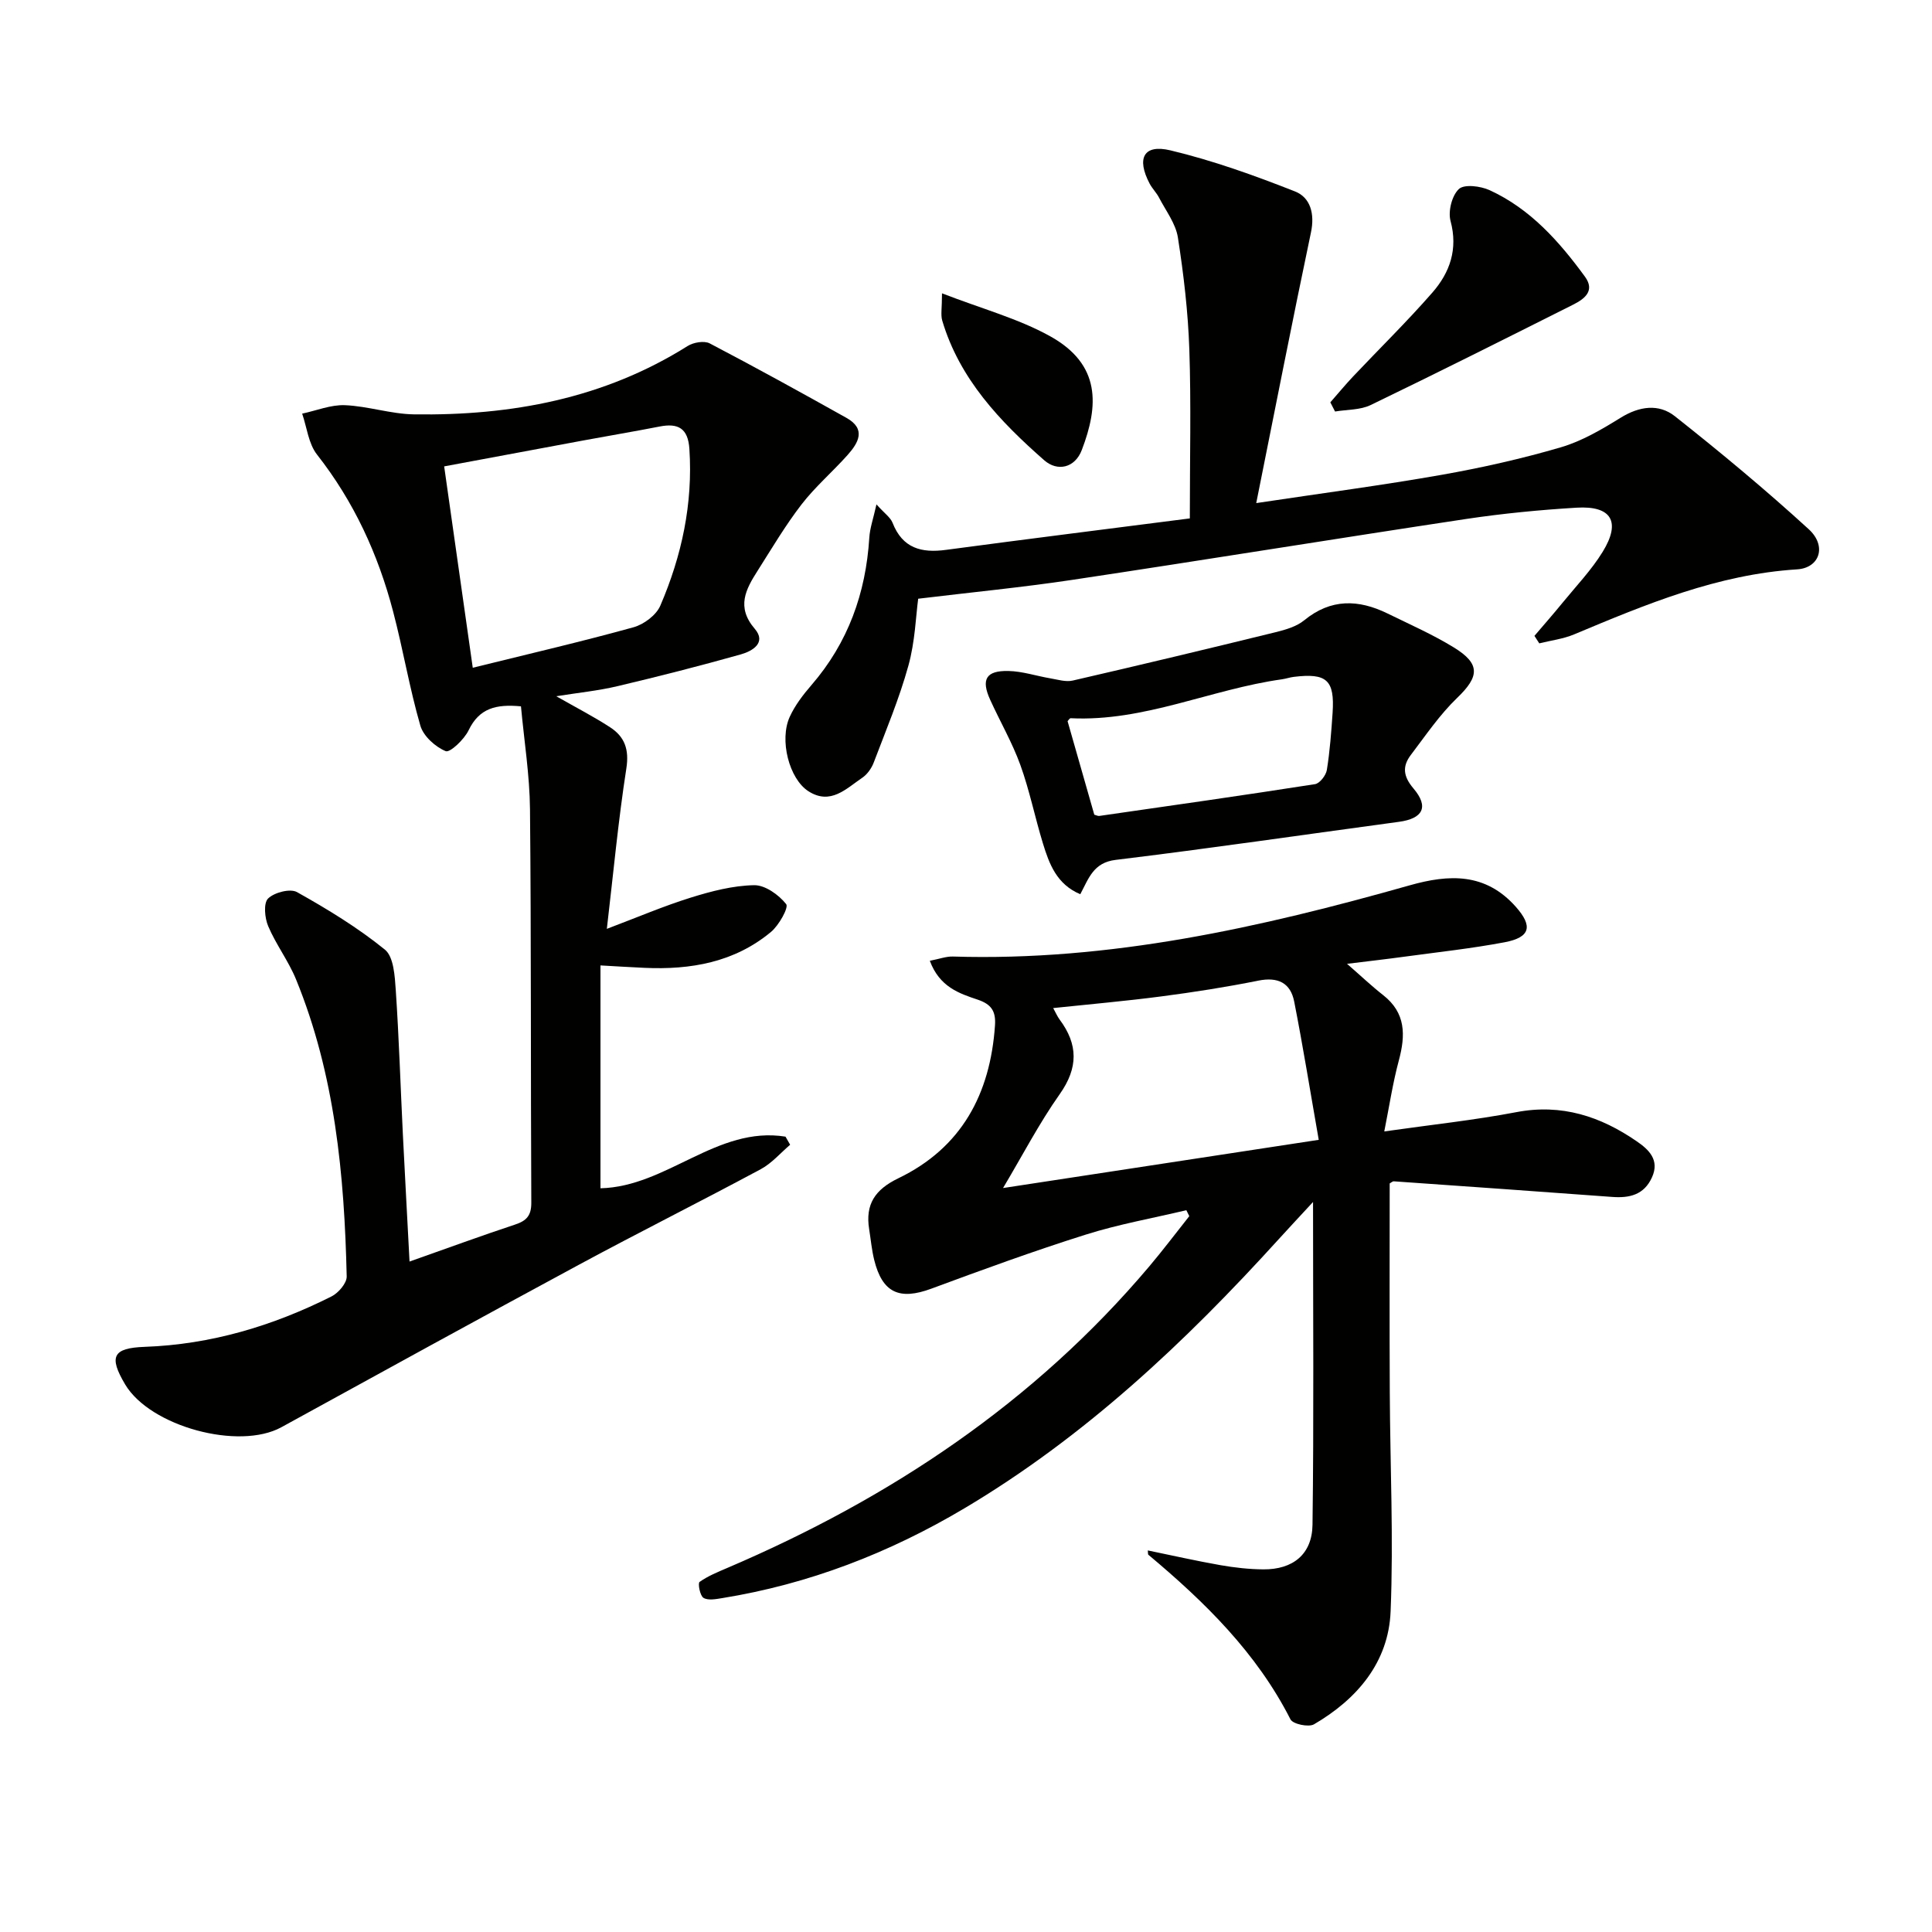 <svg enable-background="new 0 0 400 400" viewBox="0 0 400 400" xmlns="http://www.w3.org/2000/svg"><g fill="#010100"><path d="m84.79 261.19c8.05-2.84 14.9-5.36 21.83-7.65 2.37-.78 3.39-1.84 3.38-4.52-.14-27.16-.01-54.32-.27-81.47-.07-7.08-1.21-14.14-1.87-21.31-5.16-.49-8.64.38-10.84 4.96-.91 1.89-3.85 4.68-4.74 4.32-2.16-.89-4.62-3.11-5.25-5.28-2.25-7.77-3.58-15.8-5.64-23.63-3.1-11.84-8.12-22.77-15.76-32.5-1.76-2.24-2.09-5.61-3.07-8.47 2.96-.63 5.94-1.87 8.86-1.75 4.78.2 9.52 1.83 14.29 1.9 20.1.29 39.31-3.24 56.67-14.16 1.2-.75 3.41-1.13 4.55-.54 9.52 4.98 18.93 10.17 28.31 15.42 4.15 2.32 2.49 5.18.22 7.72-3.1 3.47-6.69 6.55-9.52 10.22-3.34 4.33-6.14 9.08-9.08 13.71-2.45 3.84-4.47 7.51-.6 12.02 2.51 2.92-.54 4.65-2.9 5.31-8.45 2.38-16.96 4.55-25.5 6.57-4 .95-8.13 1.36-12.69 2.09 4.07 2.32 7.72 4.2 11.14 6.42 3.02 1.96 3.98 4.59 3.37 8.52-1.68 10.81-2.69 21.72-4.04 33.22 6.29-2.38 11.76-4.72 17.41-6.48 4.24-1.32 8.7-2.48 13.08-2.56 2.28-.04 5.11 1.99 6.64 3.92.56.7-1.5 4.39-3.15 5.76-7.56 6.29-16.63 7.87-26.19 7.43-2.95-.13-5.89-.32-9.11-.5v46.14c13.75-.31 24.13-12.96 38.31-10.69.32.56.64 1.12.96 1.68-2.01 1.71-3.8 3.83-6.07 5.05-12.45 6.69-25.09 13.01-37.53 19.72-20.63 11.13-41.18 22.42-61.73 33.71-8.8 4.83-27.16-.14-32.35-8.86-3.43-5.77-2.56-7.54 4.05-7.78 13.71-.49 26.52-4.33 38.68-10.44 1.43-.72 3.18-2.76 3.14-4.14-.48-21-2.43-41.8-10.49-61.5-1.56-3.82-4.16-7.22-5.77-11.03-.72-1.7-.99-4.75-.02-5.71 1.28-1.26 4.58-2.12 5.99-1.33 6.32 3.54 12.59 7.36 18.2 11.91 1.83 1.49 2.05 5.49 2.25 8.39.67 9.95.98 19.92 1.47 29.88.43 8.57.9 17.16 1.38 26.31zm13.09-122.94c11.86-2.93 22.63-5.43 33.28-8.38 2.14-.59 4.71-2.51 5.55-4.47 4.44-10.32 6.77-21.11 6.02-32.47-.28-4.26-2.33-5.38-6.18-4.62-5.2 1.02-10.44 1.89-15.65 2.86-9.55 1.77-19.1 3.56-28.94 5.39 1.93 13.64 3.82 26.88 5.92 41.69z"/><path d="m192.51 198.92c1.98-.38 3.38-.92 4.77-.88 32.45 1.01 63.65-5.99 94.57-14.74 8.19-2.32 15.7-2.63 21.98 4.44 3.54 3.99 3.07 6.33-2.34 7.35-6.84 1.29-13.79 2.04-20.7 2.98-3.72.51-7.45.93-11.9 1.48 2.86 2.49 5.08 4.6 7.48 6.48 4.7 3.68 4.65 8.29 3.25 13.5-1.27 4.73-2 9.6-3.02 14.72 9.77-1.39 18.62-2.33 27.34-3.99 9.37-1.79 17.43.87 24.92 6.03 2.46 1.69 4.82 3.84 3.16 7.48-1.65 3.63-4.67 4.31-8.25 4.04-15.06-1.11-30.13-2.18-45.19-3.23-.27-.02-.57.29-.86.44 0 14.44-.05 28.87.02 43.3.07 15.11.79 30.24.17 45.32-.43 10.52-6.92 18.14-15.86 23.36-1.11.65-4.37-.04-4.87-1.02-7.02-13.81-17.77-24.33-29.43-34.09-.09-.08-.05-.32-.11-.89 5.09 1.05 10.04 2.17 15.04 3.05 2.93.51 5.93.85 8.9.87 6.09.04 10.08-3.1 10.16-9.24.29-21.73.11-43.47.11-66.82-3.07 3.32-5.14 5.53-7.17 7.77-19.33 21.29-40.11 40.85-65.01 55.65-15.59 9.26-32.2 15.69-50.13 18.59-1.3.21-2.93.53-3.89-.05-.73-.44-1.2-3.02-.81-3.3 1.73-1.23 3.77-2.05 5.75-2.9 33.69-14.39 63.51-34.21 87.34-62.41 2.86-3.39 5.54-6.94 8.3-10.42-.2-.41-.41-.82-.61-1.23-6.97 1.66-14.06 2.91-20.88 5.07-10.75 3.39-21.35 7.26-31.93 11.18-6.58 2.43-10.12.87-11.81-5.93-.52-2.09-.71-4.26-1.05-6.39-.83-5.15 1.21-8.21 6.04-10.54 13.08-6.31 19.03-17.43 20.01-31.63.21-2.99-.77-4.4-3.57-5.35-3.85-1.29-7.91-2.63-9.92-8.05zm80.52 37.07c-1.73-9.84-3.24-19.26-5.08-28.62-.76-3.88-3.37-5.16-7.43-4.34-6.66 1.34-13.38 2.39-20.12 3.27-7.32.96-14.68 1.6-22.35 2.41.55.99.86 1.74 1.33 2.37 3.85 5.16 3.88 10 .02 15.46-4.26 6.03-7.68 12.64-11.73 19.43 21.61-3.29 42.55-6.49 65.36-9.98z"/><path d="m246.34 107.33c0-12.35.28-23.65-.1-34.92-.26-7.77-1.17-15.55-2.37-23.24-.45-2.89-2.5-5.54-3.91-8.26-.53-1.02-1.4-1.87-1.94-2.89-2.76-5.25-1.25-8.22 4.3-6.89 8.79 2.1 17.39 5.19 25.81 8.51 3.17 1.25 4.11 4.62 3.29 8.48-3.84 18.24-7.42 36.54-11.33 56.04 13.91-2.09 26.19-3.7 38.37-5.85 8.31-1.47 16.6-3.33 24.69-5.7 4.37-1.28 8.49-3.71 12.4-6.13 3.86-2.39 7.88-2.94 11.21-.31 9.48 7.5 18.8 15.24 27.72 23.4 3.8 3.48 2.26 8.02-2.41 8.31-16.43 1.03-31.28 7.22-46.16 13.46-2.27.95-4.81 1.26-7.22 1.86-.33-.52-.67-1.03-1-1.55 1.95-2.29 3.94-4.55 5.84-6.88 2.82-3.46 5.96-6.74 8.28-10.51 3.84-6.24 1.84-9.59-5.4-9.15-7.62.46-15.26 1.2-22.81 2.33-27.23 4.11-54.41 8.53-81.63 12.62-10.26 1.54-20.61 2.54-31.87 3.9-.48 3.54-.64 8.88-2.03 13.87-1.89 6.83-4.66 13.42-7.18 20.06-.45 1.18-1.33 2.43-2.36 3.13-3.34 2.26-6.57 5.73-11.15 2.8-3.99-2.55-6.08-10.62-3.86-15.44 1.09-2.37 2.76-4.55 4.48-6.54 7.59-8.78 11.26-19.03 11.98-30.51.12-1.99.83-3.95 1.48-6.9 1.71 1.9 2.91 2.71 3.34 3.82 2.06 5.26 5.96 6.29 11.09 5.59 16.9-2.26 33.82-4.37 50.45-6.51z"/><path d="m223.66 185.14c-4.89-2.06-6.43-6.27-7.74-10.54-1.65-5.38-2.76-10.95-4.67-16.23-1.68-4.64-4.2-8.98-6.25-13.5-1.91-4.2-.87-6.05 3.78-5.95 2.9.06 5.77 1.03 8.66 1.52 1.55.26 3.23.8 4.67.46 14.02-3.23 28.01-6.58 41.99-10.01 2.07-.51 4.34-1.17 5.93-2.47 5.52-4.52 11.23-4.34 17.23-1.41 4.62 2.26 9.36 4.35 13.73 7.03 5.57 3.41 5.29 6.04.7 10.45-3.63 3.49-6.52 7.77-9.59 11.81-1.79 2.36-1.6 4.42.55 6.95 3.25 3.83 1.94 6.23-3.01 6.9-19.55 2.64-39.07 5.5-58.65 7.88-4.63.55-5.59 3.86-7.33 7.11zm2.9-16.47c.41.11.74.3 1.04.26 14.9-2.14 29.8-4.26 44.66-6.58.98-.15 2.27-1.82 2.45-2.94.63-3.91.92-7.88 1.19-11.84.45-6.77-1.21-8.27-8.04-7.43-.82.1-1.61.38-2.43.5-14.7 2.05-28.54 8.81-43.76 8.06-.22-.01-.45.42-.64.61 1.85 6.48 3.7 12.94 5.53 19.36z"/><path d="m275.43 83.3c1.57-1.79 3.08-3.62 4.71-5.35 5.48-5.8 11.19-11.39 16.43-17.39 3.61-4.14 5.32-8.97 3.75-14.81-.54-2 .28-5.27 1.73-6.62 1.13-1.04 4.48-.61 6.35.24 8.41 3.85 14.4 10.59 19.74 17.9 2.15 2.94-.07 4.61-2.43 5.8-13.95 7-27.88 14.01-41.93 20.79-2.17 1.05-4.9.92-7.37 1.34-.32-.63-.65-1.27-.98-1.9z"/><path d="m195.03 60.73c8.32 3.22 15.76 5.22 22.31 8.84 10.68 5.89 10.13 14.47 6.63 23.61-1.42 3.71-5.04 4.52-7.79 2.1-9.15-8.04-17.52-16.81-21.11-28.94-.33-1.16-.04-2.51-.04-5.61z"/></g></svg>
